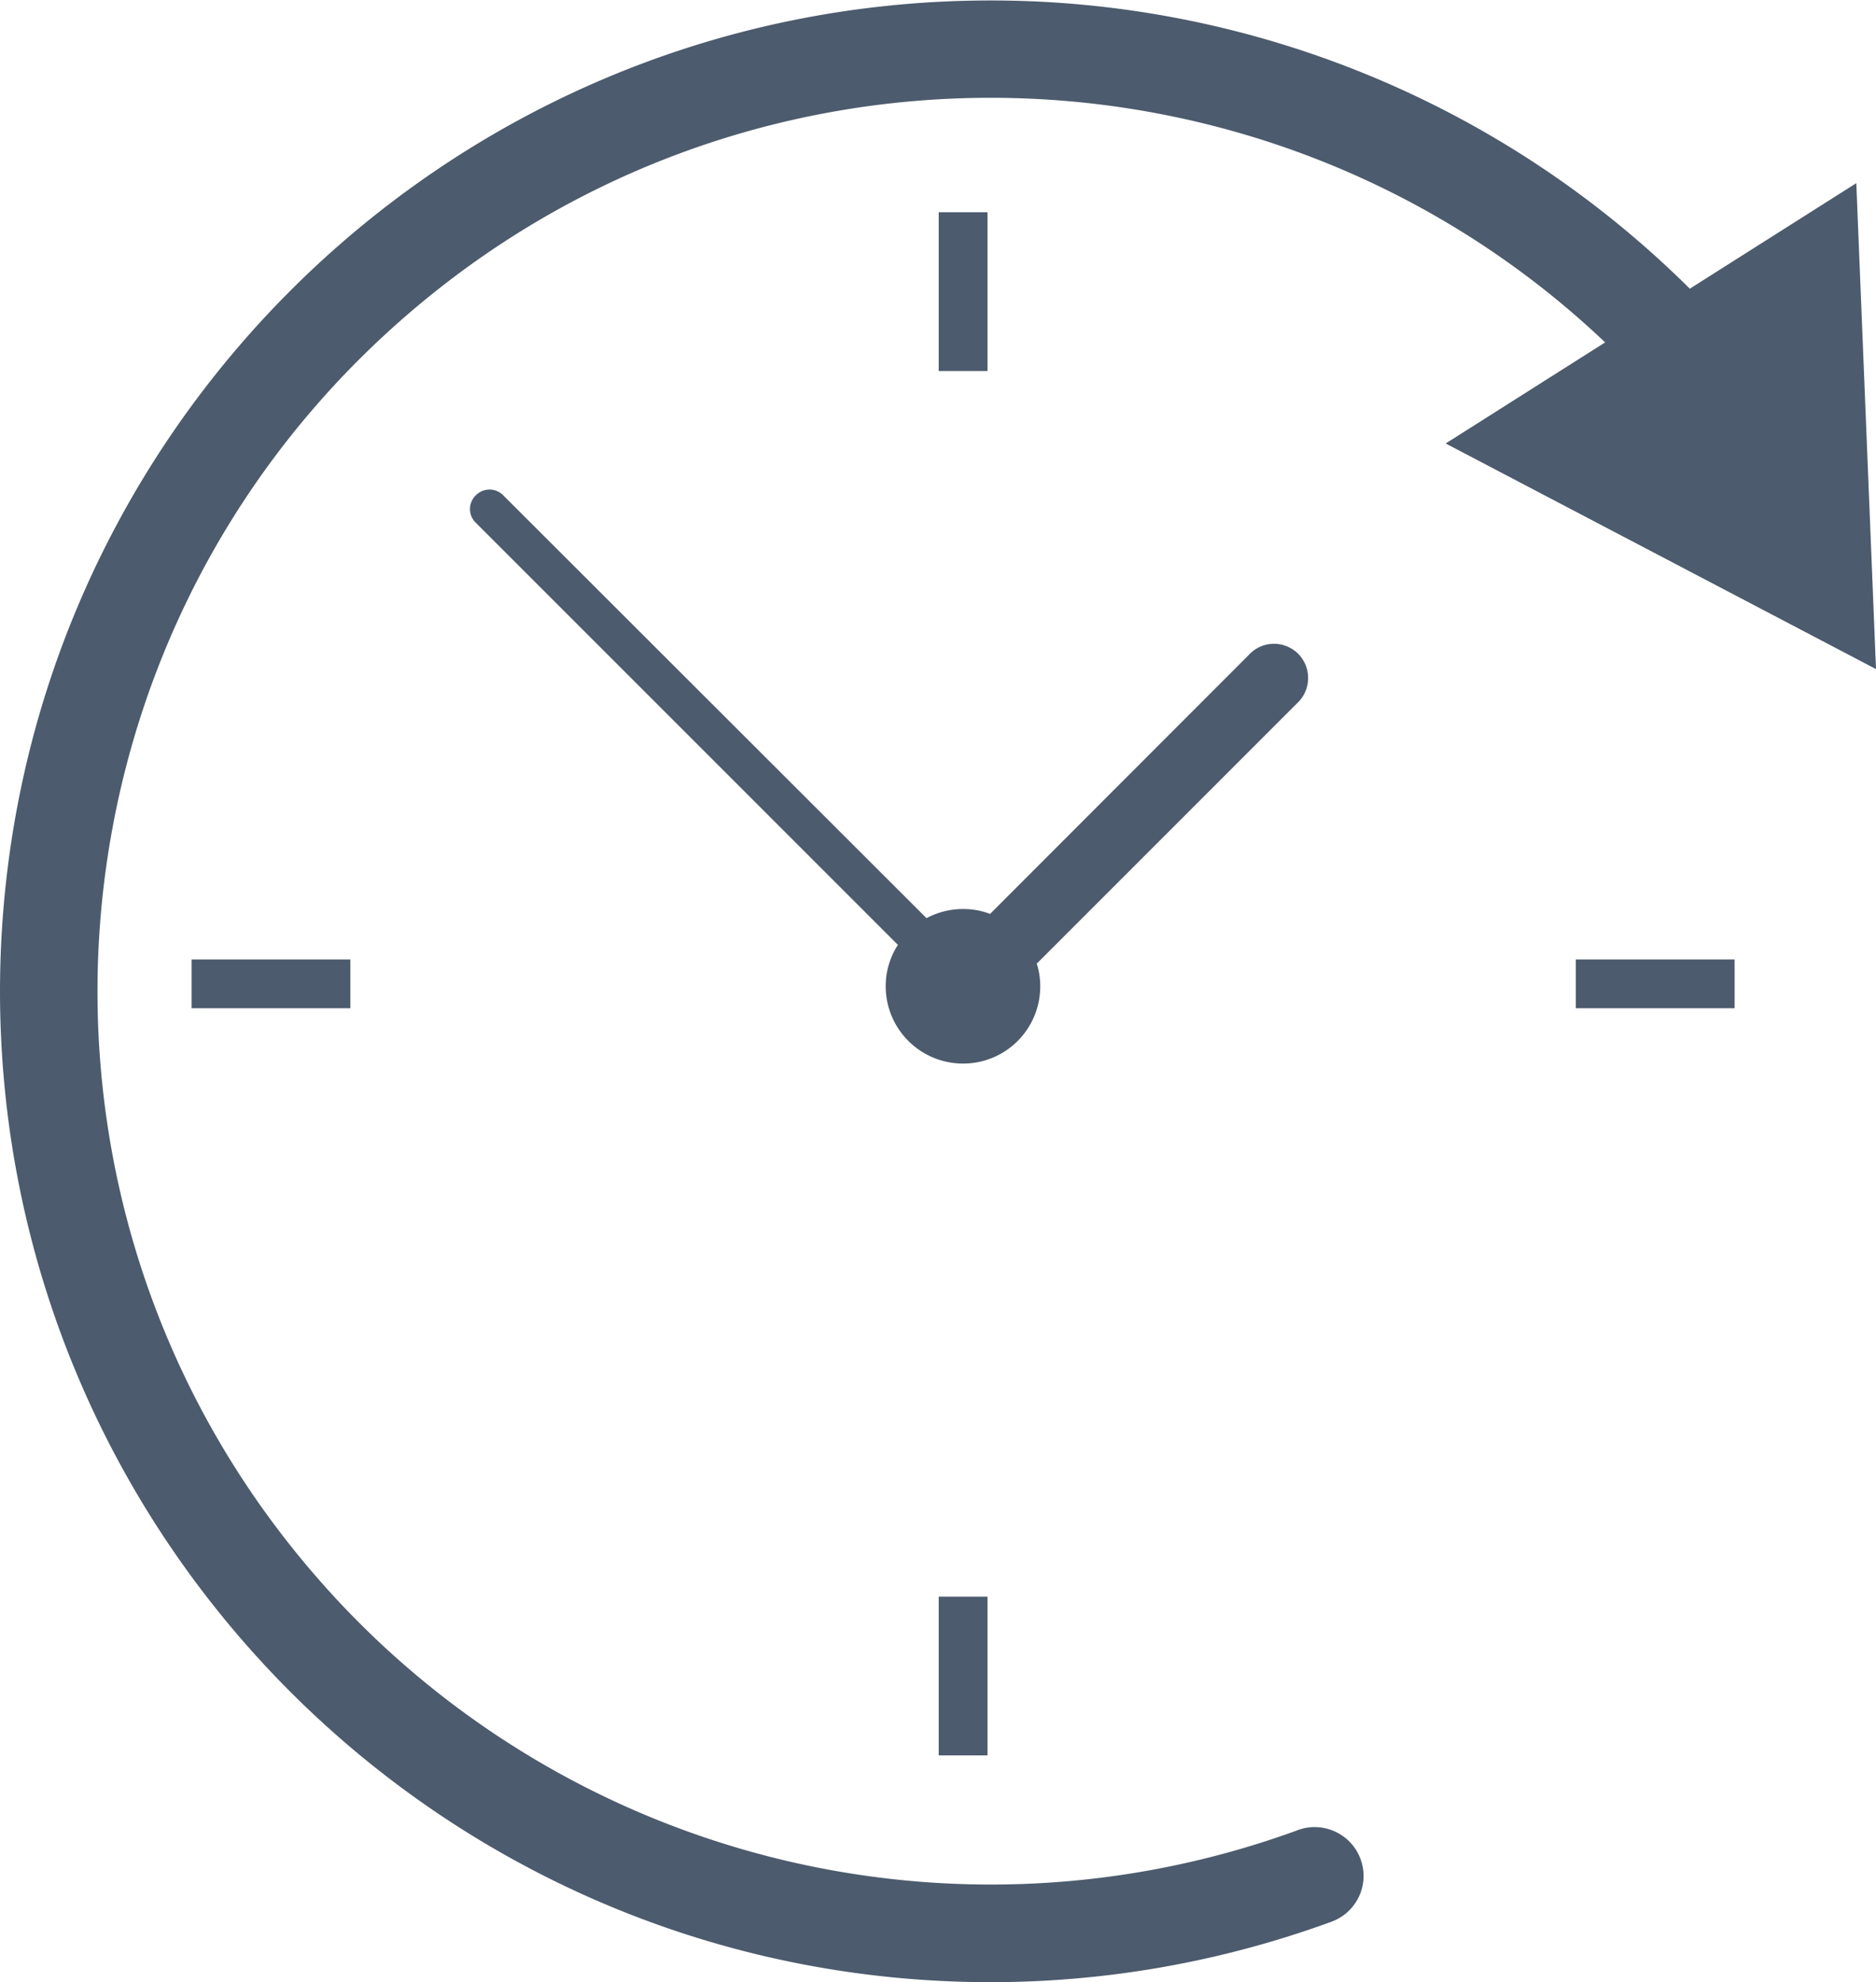 <svg xmlns="http://www.w3.org/2000/svg" id="a" viewBox="0 0 80 84.52"><defs><style>.c{fill:#4c5b6d}</style></defs><path id="b" d="m61.65 18.91 6.8-4.31C61.17 7.69 51.72 4.17 42.24 4.17c-8.95 0-17.93 3.13-25.17 9.51C1.28 27.59-.24 51.67 13.68 67.45a38.085 38.085 0 0 0 41.6 10.61c1.06-.43 2.28.08 2.71 1.14.44 1.06-.07 2.27-1.13 2.71-.05.02-.1.04-.16.06a42.333 42.333 0 0 1-14.4 2.55C18.96 84.54.03 65.63 0 42.3 0 18.96 18.9.03 42.23.02a42.282 42.282 0 0 1 29.83 12.29l7.1-4.5.84 20.72-18.35-9.62Zm-21.62-3.09h2.08V9.05h-2.08v6.77Zm0 59.03h2.08v-6.77h-2.08v6.77ZM8.17 42.99h6.77v-2.08H8.17v2.08Zm59.03 0h6.77v-2.08H67.2v2.08ZM55.4 27.92c-.55-.59-1.47-.63-2.06-.08L42.22 38.97c-.36-.14-.74-.21-1.15-.21-.56 0-1.09.14-1.56.39L21.44 21.1c-.32-.3-.81-.3-1.13 0-.34.31-.36.84-.04 1.17l18.02 18.02c-.33.51-.52 1.11-.52 1.76 0 1.83 1.48 3.3 3.3 3.3s3.29-1.47 3.29-3.3c0-.33-.05-.66-.15-.96L55.4 29.9c.51-.56.51-1.42 0-1.98Z" class="c"/></svg>